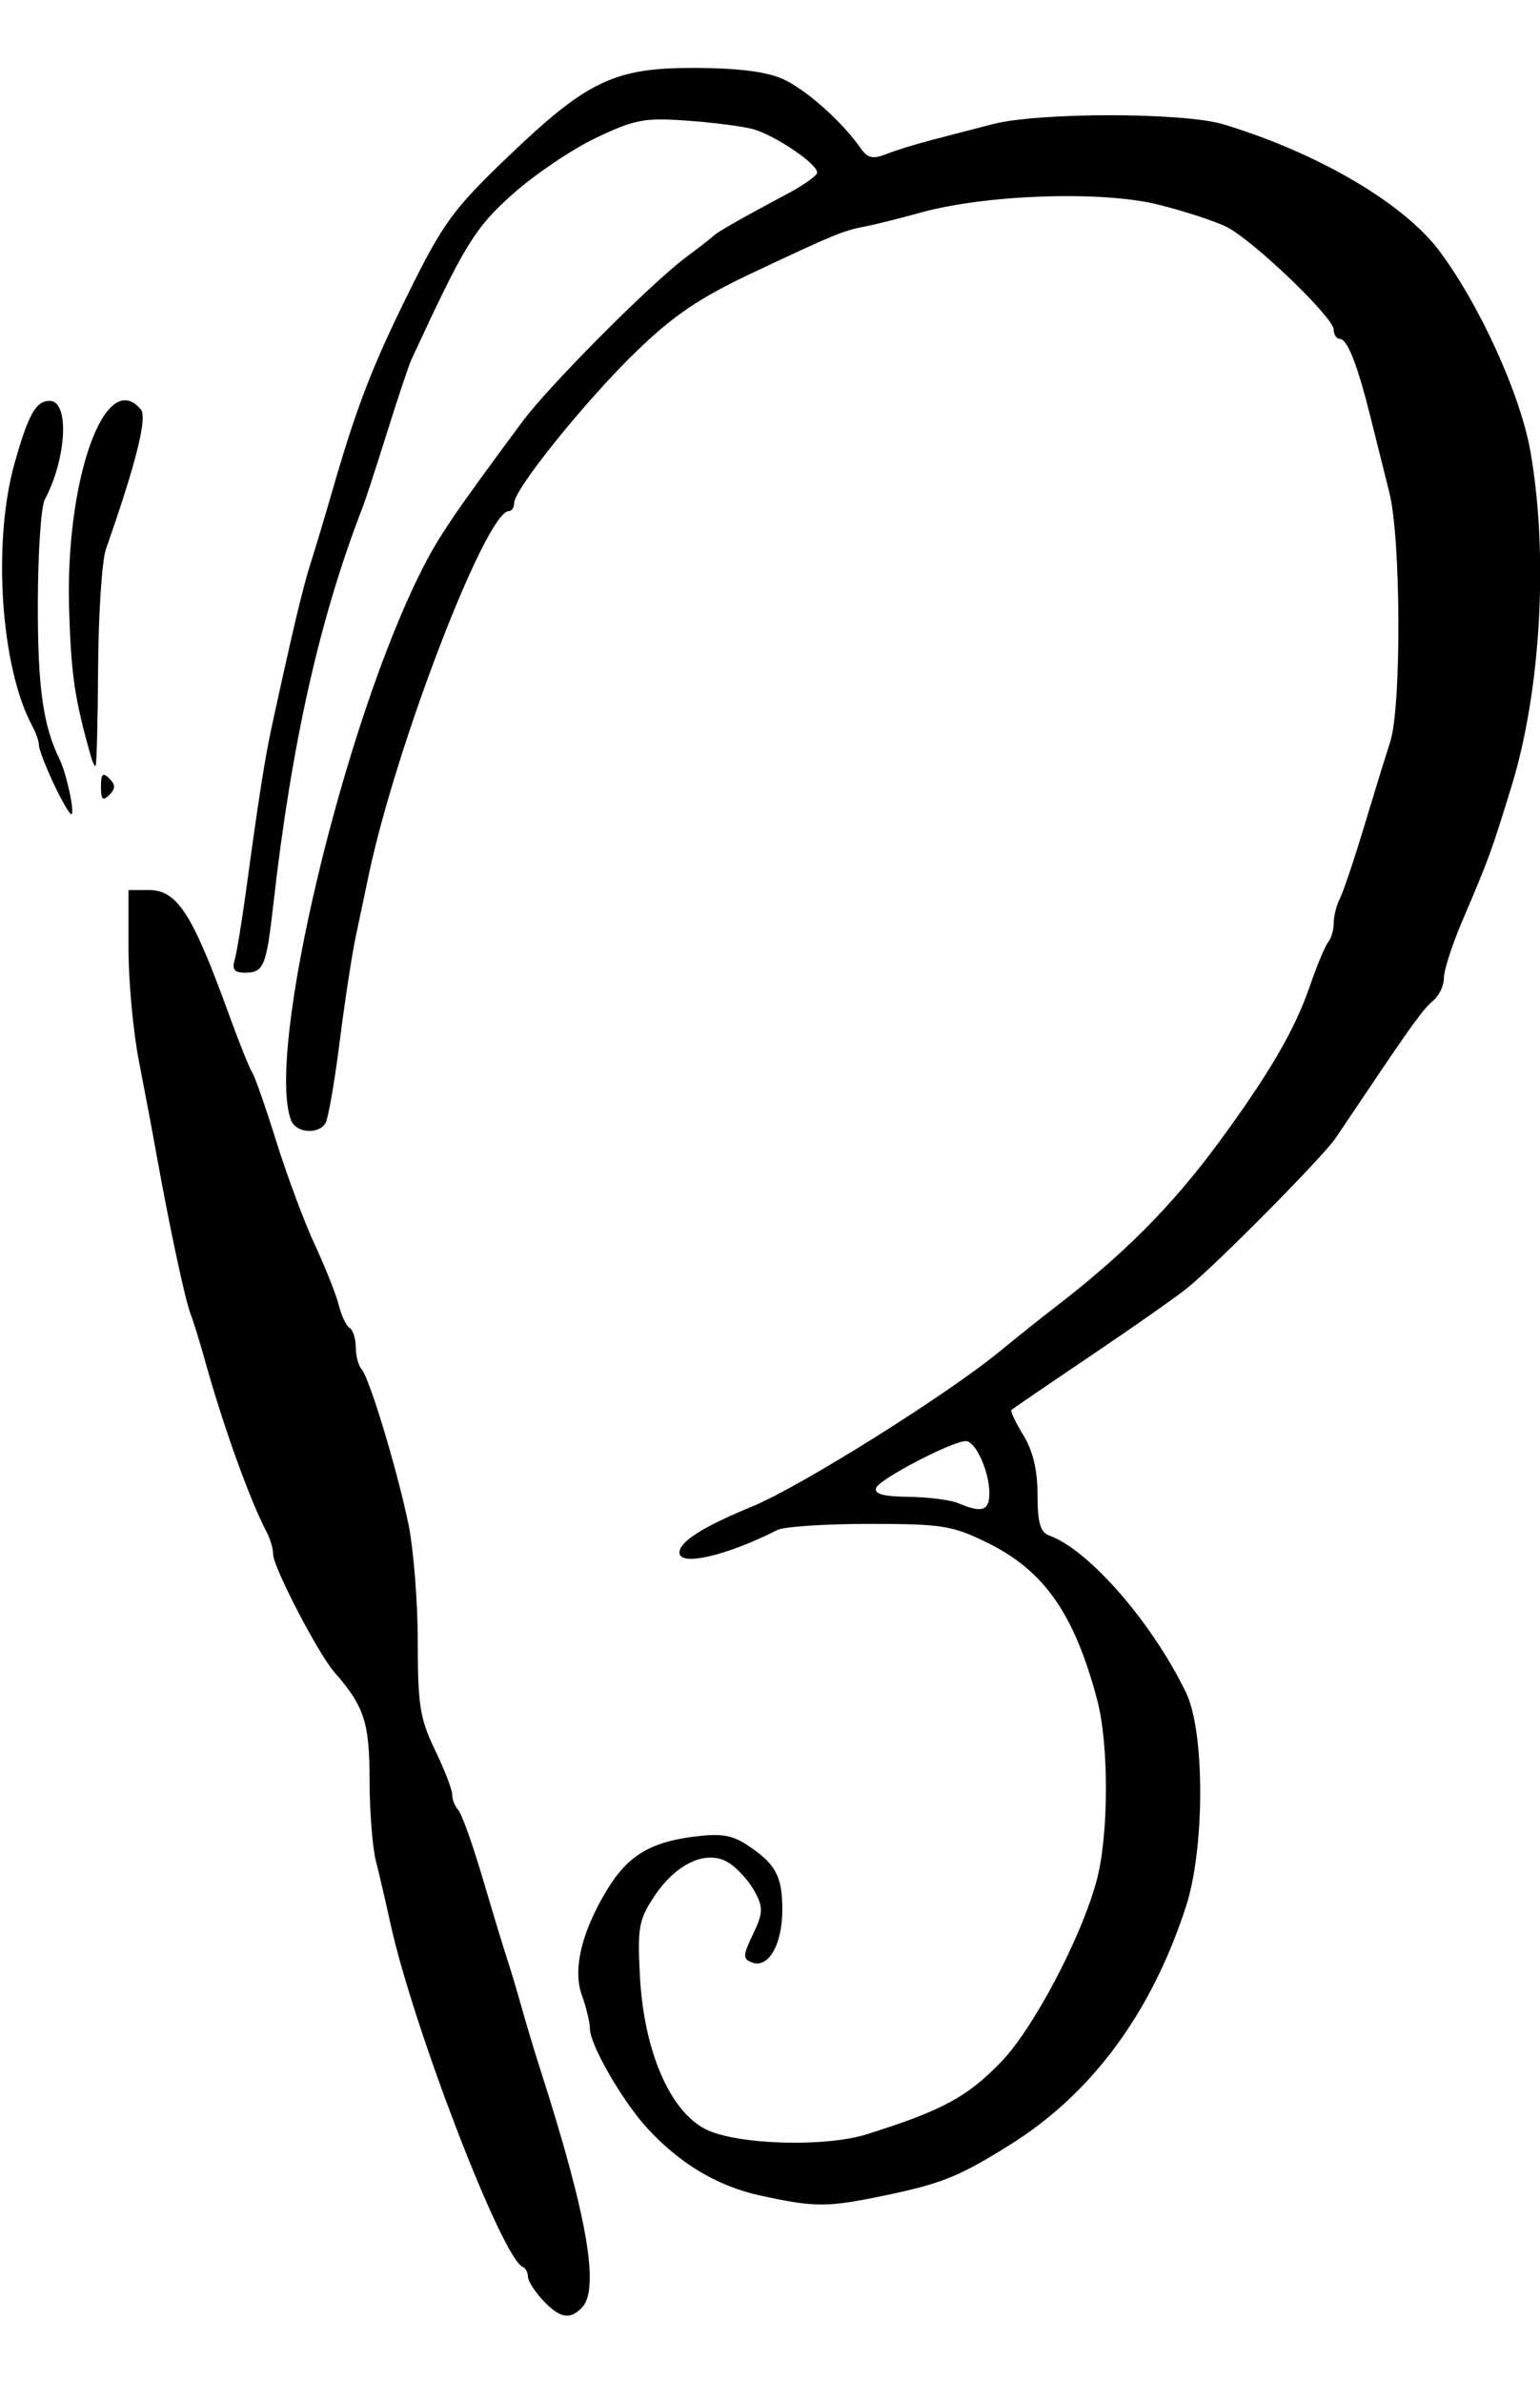 <?xml version="1.0" encoding="UTF-8" standalone="no"?>
<!-- Created with Inkscape (http://www.inkscape.org/) -->

<svg
   xmlns:dc="http://purl.org/dc/elements/1.1/"
   xmlns:cc="http://creativecommons.org/ns#"
   xmlns:rdf="http://www.w3.org/1999/02/22-rdf-syntax-ns#"
   xmlns:svg="http://www.w3.org/2000/svg"
   xmlns="http://www.w3.org/2000/svg"
   xmlns:sodipodi="http://sodipodi.sourceforge.net/DTD/sodipodi-0.dtd"
   xmlns:inkscape="http://www.inkscape.org/namespaces/inkscape"
   width="181mm"
   height="280mm"
   viewBox="0 0 641.338 992.126"
   id="svg2"
   version="1.1"
   inkscape:version="0.91 r13725"
   sodipodi:docname="creativity.svg">
  <defs
     id="defs4" />
  <sodipodi:namedview
     id="base"
     pagecolor="#ffffff"
     bordercolor="#666666"
     borderopacity="1.0"
     inkscape:pageopacity="0.0"
     inkscape:pageshadow="2"
     inkscape:zoom="0.49497475"
     inkscape:cx="-125.95874"
     inkscape:cy="376.26469"
     inkscape:document-units="px"
     inkscape:current-layer="layer1"
     showgrid="false"
     inkscape:window-width="1920"
     inkscape:window-height="1017"
     inkscape:window-x="-8"
     inkscape:window-y="-8"
     inkscape:window-maximized="1" />
  <g
     inkscape:label="Ebene 1"
     inkscape:groupmode="layer"
     id="layer1"
     transform="translate(0,-60.236)">
    <path
       style="fill:#000000"
       d="m 226.104,1017.82 c -3.43,-3.651 -6.236,-8.061 -6.236,-9.8 0,-1.739 -0.999,-3.591 -2.219,-4.117 -8.617,-3.713 -45.588,-99.693 -55.055,-142.929 -1.9,-8.676 -4.633,-20.442 -6.074,-26.146 -1.441,-5.704 -2.619,-20.915 -2.619,-33.801 0,-23.737 -2.239,-30.545 -14.724,-44.769 -6.688,-7.62 -25.429,-43.715 -25.429,-48.976 0,-2.273 -1.182,-6.374 -2.627,-9.113 -7.111,-13.482 -18.309,-44.659 -25.997,-72.381 -1.969,-7.099 -4.572,-15.488 -5.785,-18.643 -2.289,-5.953 -8.747,-36.163 -14.101,-65.967 -1.7,-9.465 -5.033,-27.157 -7.406,-39.316 -2.373,-12.159 -4.315,-33.132 -4.315,-46.607 l 0,-24.5 8.409,0 c 11.877,0 18.122,9.664 33.36,51.626 4.296,11.831 8.696,22.802 9.776,24.379 1.081,1.577 5.59,14.484 10.021,28.681 4.431,14.197 11.653,33.557 16.05,43.022 4.397,9.465 8.88,20.77 9.963,25.123 1.083,4.353 3.116,8.624 4.519,9.491 1.403,0.867 2.55,4.469 2.55,8.004 0,3.535 1.086,7.654 2.414,9.152 3.294,3.719 14.625,41.093 19.45,64.151 2.172,10.383 3.95,32.512 3.95,49.176 0,26.441 0.913,32.188 7.17,45.16 3.944,8.175 7.17,16.548 7.17,18.606 0,2.058 1.154,4.969 2.564,6.467 1.41,1.499 5.989,14.341 10.175,28.538 4.186,14.197 8.691,29.04 10.01,32.984 1.32,3.944 4.026,12.978 6.014,20.077 1.988,7.099 5.482,18.715 7.765,25.813 19.749,61.412 25.098,92.106 17.394,99.811 -5.055,5.055 -9.144,4.245 -16.135,-3.196 z m 90.44,-43.622 c -17.866,-3.897 -33.642,-13.354 -47.283,-28.345 -10.239,-11.252 -23.581,-34.47 -23.581,-41.037 0,-2.593 -1.522,-8.924 -3.383,-14.07 -3.89,-10.757 0.023,-26.761 10.832,-44.307 8.362,-13.574 17.554,-19.197 35.207,-21.538 11.551,-1.532 16.266,-0.857 22.544,3.229 12.083,7.865 14.926,13.027 14.926,27.109 0,14.453 -5.795,24.567 -12.583,21.962 -3.967,-1.522 -3.928,-2.77 0.371,-11.786 4.228,-8.866 4.317,-11.002 0.739,-17.687 -2.238,-4.182 -6.992,-9.519 -10.565,-11.859 -9.072,-5.944 -22.012,-0.221 -31.328,13.856 -6.427,9.712 -7.016,13.01 -5.936,33.244 1.661,31.104 12.439,56.125 27.43,63.68 12.759,6.43 49.62,7.56 67.087,2.056 31.444,-9.907 41.786,-15.483 55.968,-30.175 13.455,-13.94 33.466,-51.978 39.738,-75.539 5.057,-18.997 5.142,-56.575 0.17,-75.245 -9.548,-35.85 -22.093,-53.722 -45.888,-65.373 -14.424,-7.063 -18.768,-7.75 -49.03,-7.75 -18.262,0 -35.444,1.133 -38.183,2.518 -21.424,10.831 -40.832,15.299 -40.832,9.399 0,-4.519 9.973,-10.838 30.115,-19.081 20.124,-8.235 81.479,-46.677 103.545,-64.875 6.471,-5.337 16.796,-13.574 22.945,-18.306 28.843,-22.197 48.839,-42.358 68.268,-68.836 20.874,-28.447 31.399,-46.521 37.618,-64.603 2.971,-8.638 6.432,-16.931 7.691,-18.43 1.259,-1.499 2.289,-5.065 2.289,-7.926 0,-2.861 1.153,-7.443 2.561,-10.182 1.409,-2.739 5.864,-15.951 9.901,-29.359 4.037,-13.409 9.014,-29.542 11.061,-35.852 4.724,-14.567 4.49,-84.637 -0.348,-103.768 -1.923,-7.604 -5.414,-21.57 -7.757,-31.035 -5.47,-22.09 -9.73,-32.984 -12.899,-32.984 -1.386,0 -2.52,-1.731 -2.52,-3.848 0,-5.005 -33.353,-37.013 -44.469,-42.675 -4.725,-2.407 -17.626,-6.629 -28.668,-9.381 -23.378,-5.828 -71.613,-4.207 -98.83,3.321 -8.742,2.418 -19.122,5.01 -23.066,5.76 -9.236,1.757 -12.959,3.288 -47.003,19.337 -22.089,10.413 -32.76,17.617 -48.259,32.58 -20.963,20.238 -51.014,57.48 -51.014,63.221 0,1.863 -0.993,3.387 -2.206,3.387 -9.458,0 -46.89,97.103 -58.321,151.294 -1.414,6.704 -3.866,18.32 -5.449,25.813 -1.583,7.493 -4.605,27.29 -6.716,43.994 -2.111,16.704 -4.764,31.869 -5.896,33.701 -3.001,4.855 -12.294,4.072 -14.319,-1.207 -10.753,-28.022 22.151,-165.93 54.853,-229.898 7.011,-13.714 12.91,-22.381 41.454,-60.909 11.076,-14.949 53.497,-57.555 68.211,-68.506 5.572,-4.148 10.777,-8.194 11.566,-8.991 1.507,-1.524 11.571,-7.238 31.242,-17.738 6.479,-3.458 11.779,-7.273 11.779,-8.478 0,-3.783 -18.255,-15.993 -27.247,-18.225 -4.732,-1.175 -17.239,-2.733 -27.792,-3.463 -16.98,-1.175 -21.27,-0.331 -37.286,7.337 -9.954,4.765 -25.499,15.279 -34.544,23.363 -15.776,14.099 -19.91,20.853 -42.114,68.815 -1.095,2.366 -5.628,15.918 -10.071,30.115 -4.444,14.197 -9.081,28.395 -10.305,31.549 -17.874,46.071 -29.544,98.037 -37.183,165.586 -2.876,25.432 -3.97,28.013 -11.874,28.013 -4.152,0 -5.337,-1.401 -4.243,-5.019 0.835,-2.761 3.013,-15.99 4.841,-29.398 5.351,-39.248 7.848,-55.105 10.84,-68.835 8.794,-40.358 12.757,-56.983 16.047,-67.324 2.021,-6.352 5.907,-19.293 8.636,-28.758 10.403,-36.087 16.755,-52.633 32.174,-83.809 14.203,-28.717 18.584,-34.74 40.676,-55.929 33.758,-32.377 44.868,-37.687 78.644,-37.587 17.732,0.052 29.724,1.563 36.461,4.594 9.601,4.319 24.644,17.688 32.427,28.819 2.922,4.178 5.078,4.672 10.712,2.45 3.88,-1.53 12.216,-4.125 18.526,-5.767 6.31,-1.642 17.926,-4.655 25.813,-6.696 19.246,-4.979 79.547,-4.923 96.082,0.089 39.25,11.897 74.835,32.732 89.77,52.559 16.733,22.215 33.85,59.818 38.023,83.531 7.588,43.116 4.379,99.805 -7.905,139.641 -8.568,27.785 -9.195,29.498 -20.618,56.287 -4.12,9.662 -7.491,20.152 -7.491,23.311 0,3.159 -1.971,7.379 -4.379,9.378 -4.097,3.4 -9.036,10.181 -28.156,38.656 -4.237,6.31 -9.892,14.699 -12.567,18.643 -5.363,7.906 -49.225,52.228 -61.794,62.442 -4.37,3.551 -22.439,16.229 -40.151,28.173 -17.713,11.944 -32.599,22.109 -33.079,22.59 -0.481,0.481 1.772,5.214 5.006,10.519 3.962,6.5 5.884,14.585 5.891,24.793 0.009,11.803 1.119,15.556 5.03,16.998 16.525,6.091 42.704,36.207 56.826,65.371 7.853,16.217 7.843,64.638 -0.017,88.912 -14.352,44.317 -39.22,77.997 -73.3,99.272 -21.348,13.327 -28.3,16.133 -52.437,21.169 -23.709,4.946 -28.785,4.942 -51.655,-0.047 z m 95.488,-292.346 c 0,-8.965 -5.71,-21.63 -9.782,-21.698 -5.478,-0.091 -35.823,15.685 -37.338,19.412 -1.05,2.583 2.727,3.642 13.51,3.787 8.232,0.111 17.549,1.311 20.704,2.667 9.723,4.178 12.907,3.151 12.907,-4.167 z M 22.283,386.33 c -3.329,-7.081 -6.052,-14.198 -6.052,-15.814 0,-1.616 -1.222,-5.179 -2.715,-7.919 C 0.306,338.367 -3.236,285.915 6.109,252.93 c 5.768,-20.357 8.85,-25.813 14.582,-25.813 8.308,0 7.109,23.801 -2.075,41.176 -1.548,2.928 -2.836,22.514 -2.863,43.524 -0.044,34.631 2.18,50.458 9.07,64.537 2.939,6.006 6.521,22.851 4.859,22.851 -0.74,0 -4.07,-5.794 -7.398,-12.875 z m 19.761,1.403 c 0,-5.354 0.765,-6.119 3.442,-3.442 2.677,2.677 2.677,4.207 0,6.884 -2.677,2.677 -3.442,1.912 -3.442,-3.442 z m -4.065,-12.19 c -6.836,-24.11 -8.307,-33.87 -9.184,-60.948 -1.768,-54.562 15.042,-101.751 29.877,-83.875 2.764,3.331 -2.026,22.453 -14.545,58.061 -1.664,4.732 -3.136,26.996 -3.272,49.475 -0.136,22.479 -0.61,40.871 -1.053,40.871 -0.444,-3e-5 -1.264,-1.613 -1.824,-3.585 z"
       id="path3347"
       inkscape:connector-curvature="0" />
  </g>
</svg>
